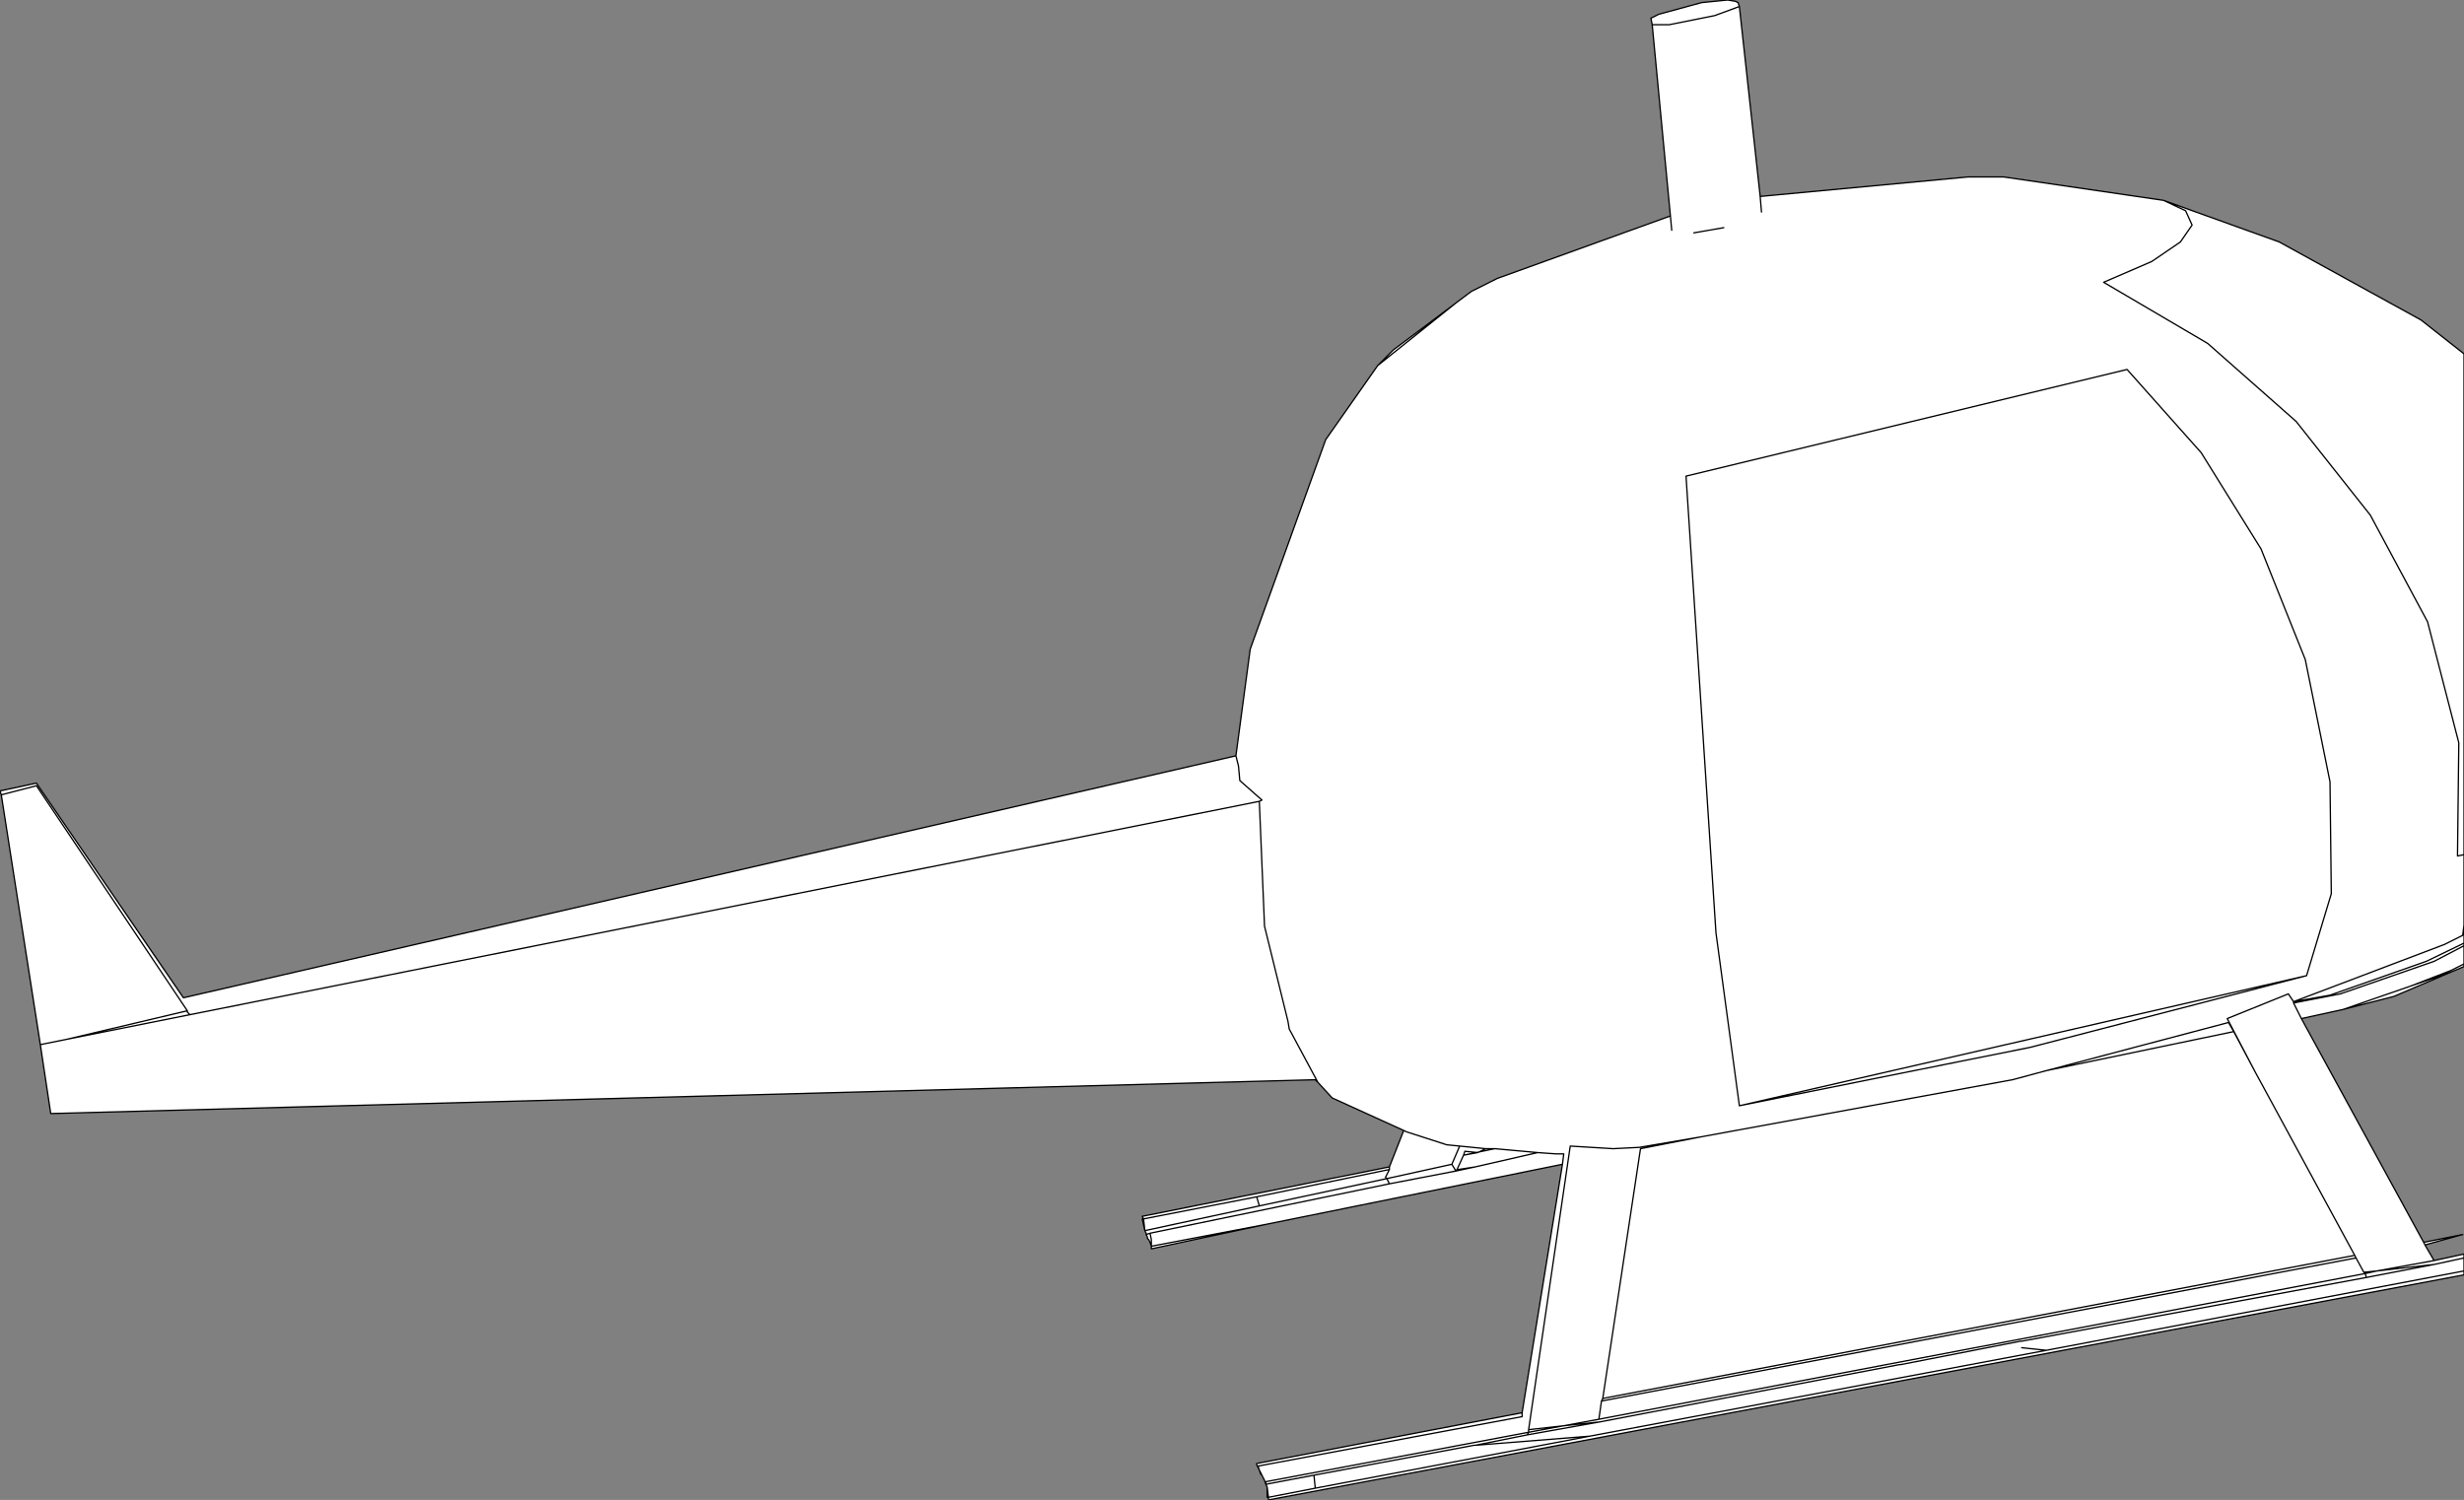 <?xml version="1.0" encoding="UTF-8" standalone="no"?>
<svg xmlns:xlink="http://www.w3.org/1999/xlink" height="57.65px" width="94.7px" xmlns="http://www.w3.org/2000/svg">
  <rect width="100%" height="100%" fill="#808080" stroke="none"/>
  <g transform="matrix(1.0, 0.0, 0.0, 1.0, -411.3, -21.55)">
    <path d="M506.0 35.15 L506.0 54.4 506.0 57.1 506.0 57.8 506.0 57.9 506.0 58.6 506.0 58.7 503.3 59.85 501.35 60.35 499.75 60.7 504.45 69.3 505.95 69.0 504.5 69.4 504.85 70.0 506.0 69.75 506.0 69.9 506.0 70.4 506.0 70.55 460.05 79.2 460.05 79.1 460.0 79.1 460.0 78.7 459.95 78.6 459.9 78.45 459.8 78.25 459.75 78.2 459.7 78.05 459.6 77.85 459.6 77.8 469.8 75.85 471.35 66.3 460.0 68.6 455.55 69.55 455.55 69.45 455.5 69.3 455.45 69.2 455.4 69.15 455.4 69.1 455.35 69.0 455.35 68.95 455.3 68.85 455.2 68.4 455.25 68.4 455.2 68.3 464.7 66.4 465.25 65.0 462.5 63.75 461.95 63.15 461.85 63.05 413.25 64.35 412.85 61.7 411.35 52.1 411.3 51.95 412.7 51.65 418.35 59.9 458.8 50.6 459.35 46.5 462.25 38.45 464.25 35.6 464.85 35.0 467.25 33.2 467.85 32.75 468.85 32.25 475.5 29.85 474.8 22.5 474.75 22.25 475.05 22.1 476.7 21.65 477.7 21.55 478.0 21.6 478.1 21.65 478.15 21.8 478.95 29.1 486.95 28.35 488.3 28.35 494.45 29.25 498.9 30.85 504.35 33.85 506.0 35.15 M472.4 76.75 L461.85 78.75 460.05 79.1 460.0 78.7 460.05 79.1 461.85 78.75 461.8 78.25 459.95 78.6 461.8 78.25 461.85 78.75 472.4 76.75 468.0 77.1 470.0 76.7 472.8 76.2 484.3 74.0 484.35 74.0 488.95 73.1 489.0 73.1 502.25 70.65 504.85 70.15 506.0 69.9 504.85 70.15 502.25 70.65 489.0 73.1 488.95 73.1 484.35 74.0 484.3 74.0 472.8 76.2 470.0 76.7 468.0 77.1 472.4 76.75 489.95 73.45 489.0 73.35 489.95 73.45 472.4 76.75 M471.4 76.35 L470.05 76.5 470.05 76.6 459.95 78.5 459.95 78.6 459.95 78.5 470.05 76.6 470.05 76.5 471.65 65.6 473.3 65.7 474.3 65.65 476.65 65.25 488.65 63.05 489.95 62.7 496.95 60.85 497.15 61.2 498.0 62.8 496.9 60.7 499.25 59.75 499.45 60.05 505.25 57.85 505.95 57.5 506.0 57.1 505.95 57.5 505.25 57.85 499.45 60.05 499.25 59.75 496.9 60.7 498.0 62.8 497.15 61.2 496.95 60.85 489.95 62.7 488.65 63.05 476.65 65.25 474.3 65.65 473.3 65.7 471.65 65.6 470.05 76.5 471.4 76.35 472.75 76.1 502.2 70.5 502.15 70.45 502.65 70.4 504.85 70.0 502.65 70.4 504.85 70.15 502.65 70.4 502.2 70.5 502.25 70.65 502.2 70.5 502.65 70.4 502.15 70.45 502.2 70.5 472.75 76.1 471.4 76.35 472.8 76.2 471.4 76.35 470.05 76.6 470.0 76.7 470.05 76.6 471.4 76.35 M468.0 77.1 L467.95 77.1 461.8 78.25 467.95 77.1 468.0 77.1 M472.75 76.1 L472.85 75.4 472.9 75.3 474.35 65.7 476.65 65.25 474.35 65.7 472.9 75.3 501.8 69.8 498.3 63.35 498.0 62.8 498.3 63.35 501.8 69.8 472.9 75.3 472.85 75.4 501.85 69.9 501.8 69.8 501.85 69.9 472.85 75.4 472.75 76.1 M459.8 78.25 L459.7 78.05 459.65 77.9 469.8 76.0 469.8 75.85 469.8 76.0 459.65 77.9 459.7 78.05 459.8 78.25 M459.6 67.55 L464.7 66.5 464.7 66.4 464.7 66.5 464.55 66.8 464.6 66.85 459.7 67.9 464.6 66.85 464.55 66.8 464.7 66.5 459.6 67.55 459.7 67.9 455.3 68.85 455.25 68.4 459.6 67.55 455.25 68.4 455.3 68.85 459.7 67.9 459.6 67.55 M455.5 68.95 L455.35 69.0 455.5 68.95 464.7 67.05 467.3 66.55 468.0 66.4 470.4 65.85 471.1 65.9 471.4 65.9 471.35 66.3 471.4 65.9 471.1 65.9 470.4 65.85 468.0 66.4 467.3 66.55 464.7 67.05 455.5 68.95 455.55 69.2 455.55 69.45 460.0 68.6 455.55 69.45 455.55 69.2 455.5 68.95 M459.7 52.35 L459.9 57.15 460.8 60.8 460.85 61.1 461.95 63.15 460.85 61.1 460.8 60.8 459.9 57.15 459.7 52.35 418.6 60.55 418.5 60.45 418.5 60.4 412.7 51.75 411.35 52.1 412.7 51.75 418.5 60.4 418.5 60.45 418.6 60.55 459.7 52.35 459.8 52.3 458.95 51.55 458.9 51.0 458.8 50.6 458.9 51.0 458.95 51.55 459.8 52.3 459.7 52.35 M468.4 65.7 L468.75 65.7 470.4 65.85 468.75 65.7 467.55 65.95 468.75 65.7 468.4 65.7 468.1 65.85 467.6 65.8 467.55 65.95 467.3 66.5 467.25 66.55 467.1 66.3 467.4 65.6 468.4 65.7 467.4 65.6 467.1 66.3 464.6 66.85 464.7 67.05 464.6 66.85 467.1 66.3 467.25 66.55 467.3 66.5 467.55 65.95 467.6 65.8 468.1 65.85 468.4 65.7 M465.25 65.0 L465.35 65.05 466.9 65.55 467.4 65.6 466.9 65.55 465.35 65.05 465.25 65.0 M468.1 65.85 L467.55 65.95 468.1 65.85 M467.3 66.55 L467.3 66.5 467.35 66.5 468.0 66.4 467.35 66.5 467.3 66.5 467.3 66.55 M413.85 61.5 L418.6 60.55 413.85 61.5 412.85 61.7 413.85 61.5 418.5 60.4 413.85 61.5 M467.25 33.2 L464.25 35.6 467.25 33.2 M475.55 30.4 L475.5 29.85 475.55 30.4 M477.55 30.3 L476.4 30.5 477.55 30.3 M479.0 29.7 L478.95 29.1 479.0 29.7 M474.8 22.5 L475.45 22.5 477.2 22.15 478.15 21.8 477.2 22.15 475.45 22.5 474.8 22.5 M499.95 59.05 L489.35 61.8 478.15 64.05 477.25 57.4 476.1 39.85 493.05 35.75 495.9 38.95 498.2 42.65 499.9 46.9 500.85 51.6 500.9 55.9 499.95 59.05 478.15 64.05 499.95 59.05 500.9 55.9 500.85 51.6 499.9 46.9 498.2 42.65 495.9 38.95 493.05 35.75 476.1 39.85 477.25 57.4 478.15 64.05 489.35 61.8 499.95 59.05 M489.95 62.7 L497.15 61.2 489.95 62.7 M489.95 73.45 L506.0 70.4 489.95 73.45 M501.85 69.9 L502.15 70.45 501.85 69.9 M504.5 69.4 L504.45 69.3 504.5 69.4 M506.0 58.6 L505.5 58.85 505.1 59.05 503.95 59.45 505.5 58.85 503.95 59.45 501.35 60.35 503.95 59.45 505.1 59.05 505.5 58.85 506.0 58.6 M499.45 60.05 L500.85 59.8 504.55 58.5 506.0 57.8 504.55 58.5 500.85 59.8 499.45 60.05 499.45 60.1 499.45 60.05 M499.75 60.7 L499.45 60.1 501.25 59.75 504.85 58.5 506.0 57.9 504.85 58.5 501.25 59.75 499.45 60.1 499.75 60.7 M494.45 29.25 L495.3 29.65 495.55 30.2 495.1 30.85 494.0 31.6 492.15 32.4 496.15 34.75 499.55 37.75 502.4 41.35 504.6 45.45 505.8 50.1 505.75 54.45 506.0 54.4 505.75 54.45 505.8 50.1 504.6 45.45 502.4 41.35 499.55 37.75 496.15 34.75 492.15 32.4 494.0 31.6 495.1 30.85 495.55 30.2 495.3 29.65 494.45 29.25" fill="#ffffff" fill-rule="evenodd" stroke="none"/>
    <path d="M506.0 35.15 L506.0 54.4 506.0 57.1 506.0 57.8 506.0 57.9 506.0 58.6 506.0 58.7 503.3 59.85 501.35 60.35 499.75 60.7 504.45 69.3 505.95 69.0 504.5 69.4 504.85 70.0 506.0 69.75 506.0 69.9 506.0 70.4 506.0 70.55 460.05 79.2 460.05 79.1 460.0 79.1 460.0 78.7 459.95 78.6 459.9 78.45 459.8 78.25 459.75 78.2 459.7 78.05 459.6 77.85 459.6 77.8 469.8 75.85 471.35 66.3 460.0 68.6 455.55 69.55 455.55 69.45 455.5 69.3 455.45 69.2 455.4 69.15 455.4 69.1 455.35 69.0 455.35 68.95 455.3 68.85 455.2 68.4 455.25 68.4 455.2 68.3 464.7 66.4 465.25 65.0 462.5 63.75 461.95 63.15 461.85 63.05 413.25 64.35 412.85 61.7 411.35 52.1 411.3 51.95 412.7 51.65 418.35 59.9 458.8 50.6 459.35 46.5 462.25 38.45 464.25 35.6 464.85 35.0 467.25 33.2 467.85 32.75 468.85 32.25 475.5 29.85 474.8 22.5 474.75 22.25 475.05 22.1 476.7 21.65 477.7 21.55 478.0 21.6 478.1 21.65 478.15 21.8 478.95 29.1 486.95 28.35 488.3 28.35 494.45 29.25 498.9 30.85 504.35 33.85 506.0 35.15 M506.0 54.4 L505.75 54.45 505.8 50.1 504.6 45.45 502.4 41.35 499.55 37.75 496.15 34.75 492.15 32.4 494.0 31.6 495.1 30.85 495.55 30.2 495.3 29.65 494.45 29.25 M498.2 42.65 L495.9 38.95 493.05 35.75 476.1 39.85 477.25 57.4 478.15 64.05 499.95 59.05 500.9 55.9 500.85 51.6 499.9 46.9 498.2 42.65 M459.95 78.6 L459.95 78.5 470.05 76.6 470.05 76.5 471.65 65.6 473.3 65.7 474.3 65.65 476.65 65.25 488.65 63.05 489.95 62.7 496.95 60.85 497.15 61.2 498.0 62.8 496.9 60.7 499.25 59.75 499.45 60.05 505.25 57.85 505.95 57.5 506.0 57.1 M506.0 57.9 L504.85 58.5 501.25 59.75 499.45 60.1 499.75 60.7 M499.45 60.05 L499.45 60.1 M506.0 57.8 L504.55 58.5 500.85 59.8 499.45 60.05 M503.95 59.45 L505.1 59.05 505.5 58.85 503.95 59.45 501.35 60.35 M505.5 58.85 L506.0 58.6 M506.0 69.9 L504.85 70.15 502.25 70.65 489.0 73.1 488.95 73.1 484.35 74.0 484.3 74.0 472.8 76.2 470.0 76.7 468.0 77.1 472.4 76.75 489.95 73.45 489.0 73.35 M476.65 65.25 L474.35 65.7 472.9 75.3 501.8 69.8 498.3 63.35 498.0 62.8 M504.45 69.3 L504.5 69.4 M504.85 70.15 L502.65 70.4 502.2 70.5 502.25 70.65 M502.65 70.4 L502.15 70.45 502.2 70.5 472.75 76.1 471.4 76.35 472.8 76.2 M472.9 75.3 L472.85 75.4 501.85 69.9 501.8 69.8 M502.15 70.45 L501.85 69.9 M504.85 70.0 L502.65 70.4 M506.0 70.4 L489.95 73.45 M497.15 61.2 L489.95 62.7 M478.15 64.05 L489.35 61.8 499.95 59.05 M478.15 21.8 L477.2 22.15 475.45 22.5 474.8 22.5 M478.95 29.1 L479.0 29.7 M476.4 30.5 L477.55 30.3 M475.5 29.85 L475.55 30.4 M464.25 35.6 L467.25 33.2 M411.35 52.1 L412.7 51.75 418.5 60.4 418.5 60.45 418.6 60.55 459.7 52.35 459.8 52.3 458.95 51.55 458.9 51.0 458.8 50.6 M412.85 61.7 L413.85 61.5 418.5 60.4 M418.6 60.55 L413.85 61.5 M471.35 66.3 L471.4 65.9 471.1 65.9 470.4 65.85 468.0 66.4 467.3 66.55 464.7 67.05 455.5 68.95 455.55 69.2 455.55 69.45 460.0 68.6 M468.0 66.4 L467.35 66.5 467.3 66.5 467.3 66.55 M467.1 66.3 L467.25 66.55 467.3 66.5 467.55 65.95 467.6 65.8 468.1 65.85 468.4 65.7 467.4 65.6 467.1 66.3 464.6 66.85 464.7 67.05 M467.55 65.95 L468.1 65.85 M467.4 65.6 L466.9 65.55 465.35 65.05 465.25 65.0 M470.4 65.85 L468.75 65.7 467.55 65.95 M468.75 65.7 L468.4 65.7 M461.95 63.15 L460.85 61.1 460.8 60.8 459.9 57.15 459.7 52.35 M455.35 69.0 L455.5 68.95 M455.3 68.85 L459.7 67.9 459.6 67.55 455.25 68.4 455.3 68.85 M464.7 66.4 L464.7 66.5 464.55 66.8 464.6 66.85 459.7 67.9 M464.7 66.5 L459.6 67.55 M460.0 78.7 L460.05 79.1 461.85 78.75 461.8 78.25 459.95 78.6 M469.8 75.85 L469.8 76.0 459.65 77.9 459.7 78.05 459.8 78.25 M472.85 75.4 L472.75 76.1 M461.8 78.25 L467.95 77.1 468.0 77.1 M471.4 76.35 L470.05 76.6 470.0 76.7 M470.05 76.5 L471.4 76.35 M461.85 78.75 L472.4 76.75" fill="none" stroke="#000000" stroke-linecap="round" stroke-linejoin="round" stroke-width="0.05"/>
  </g>
</svg>
